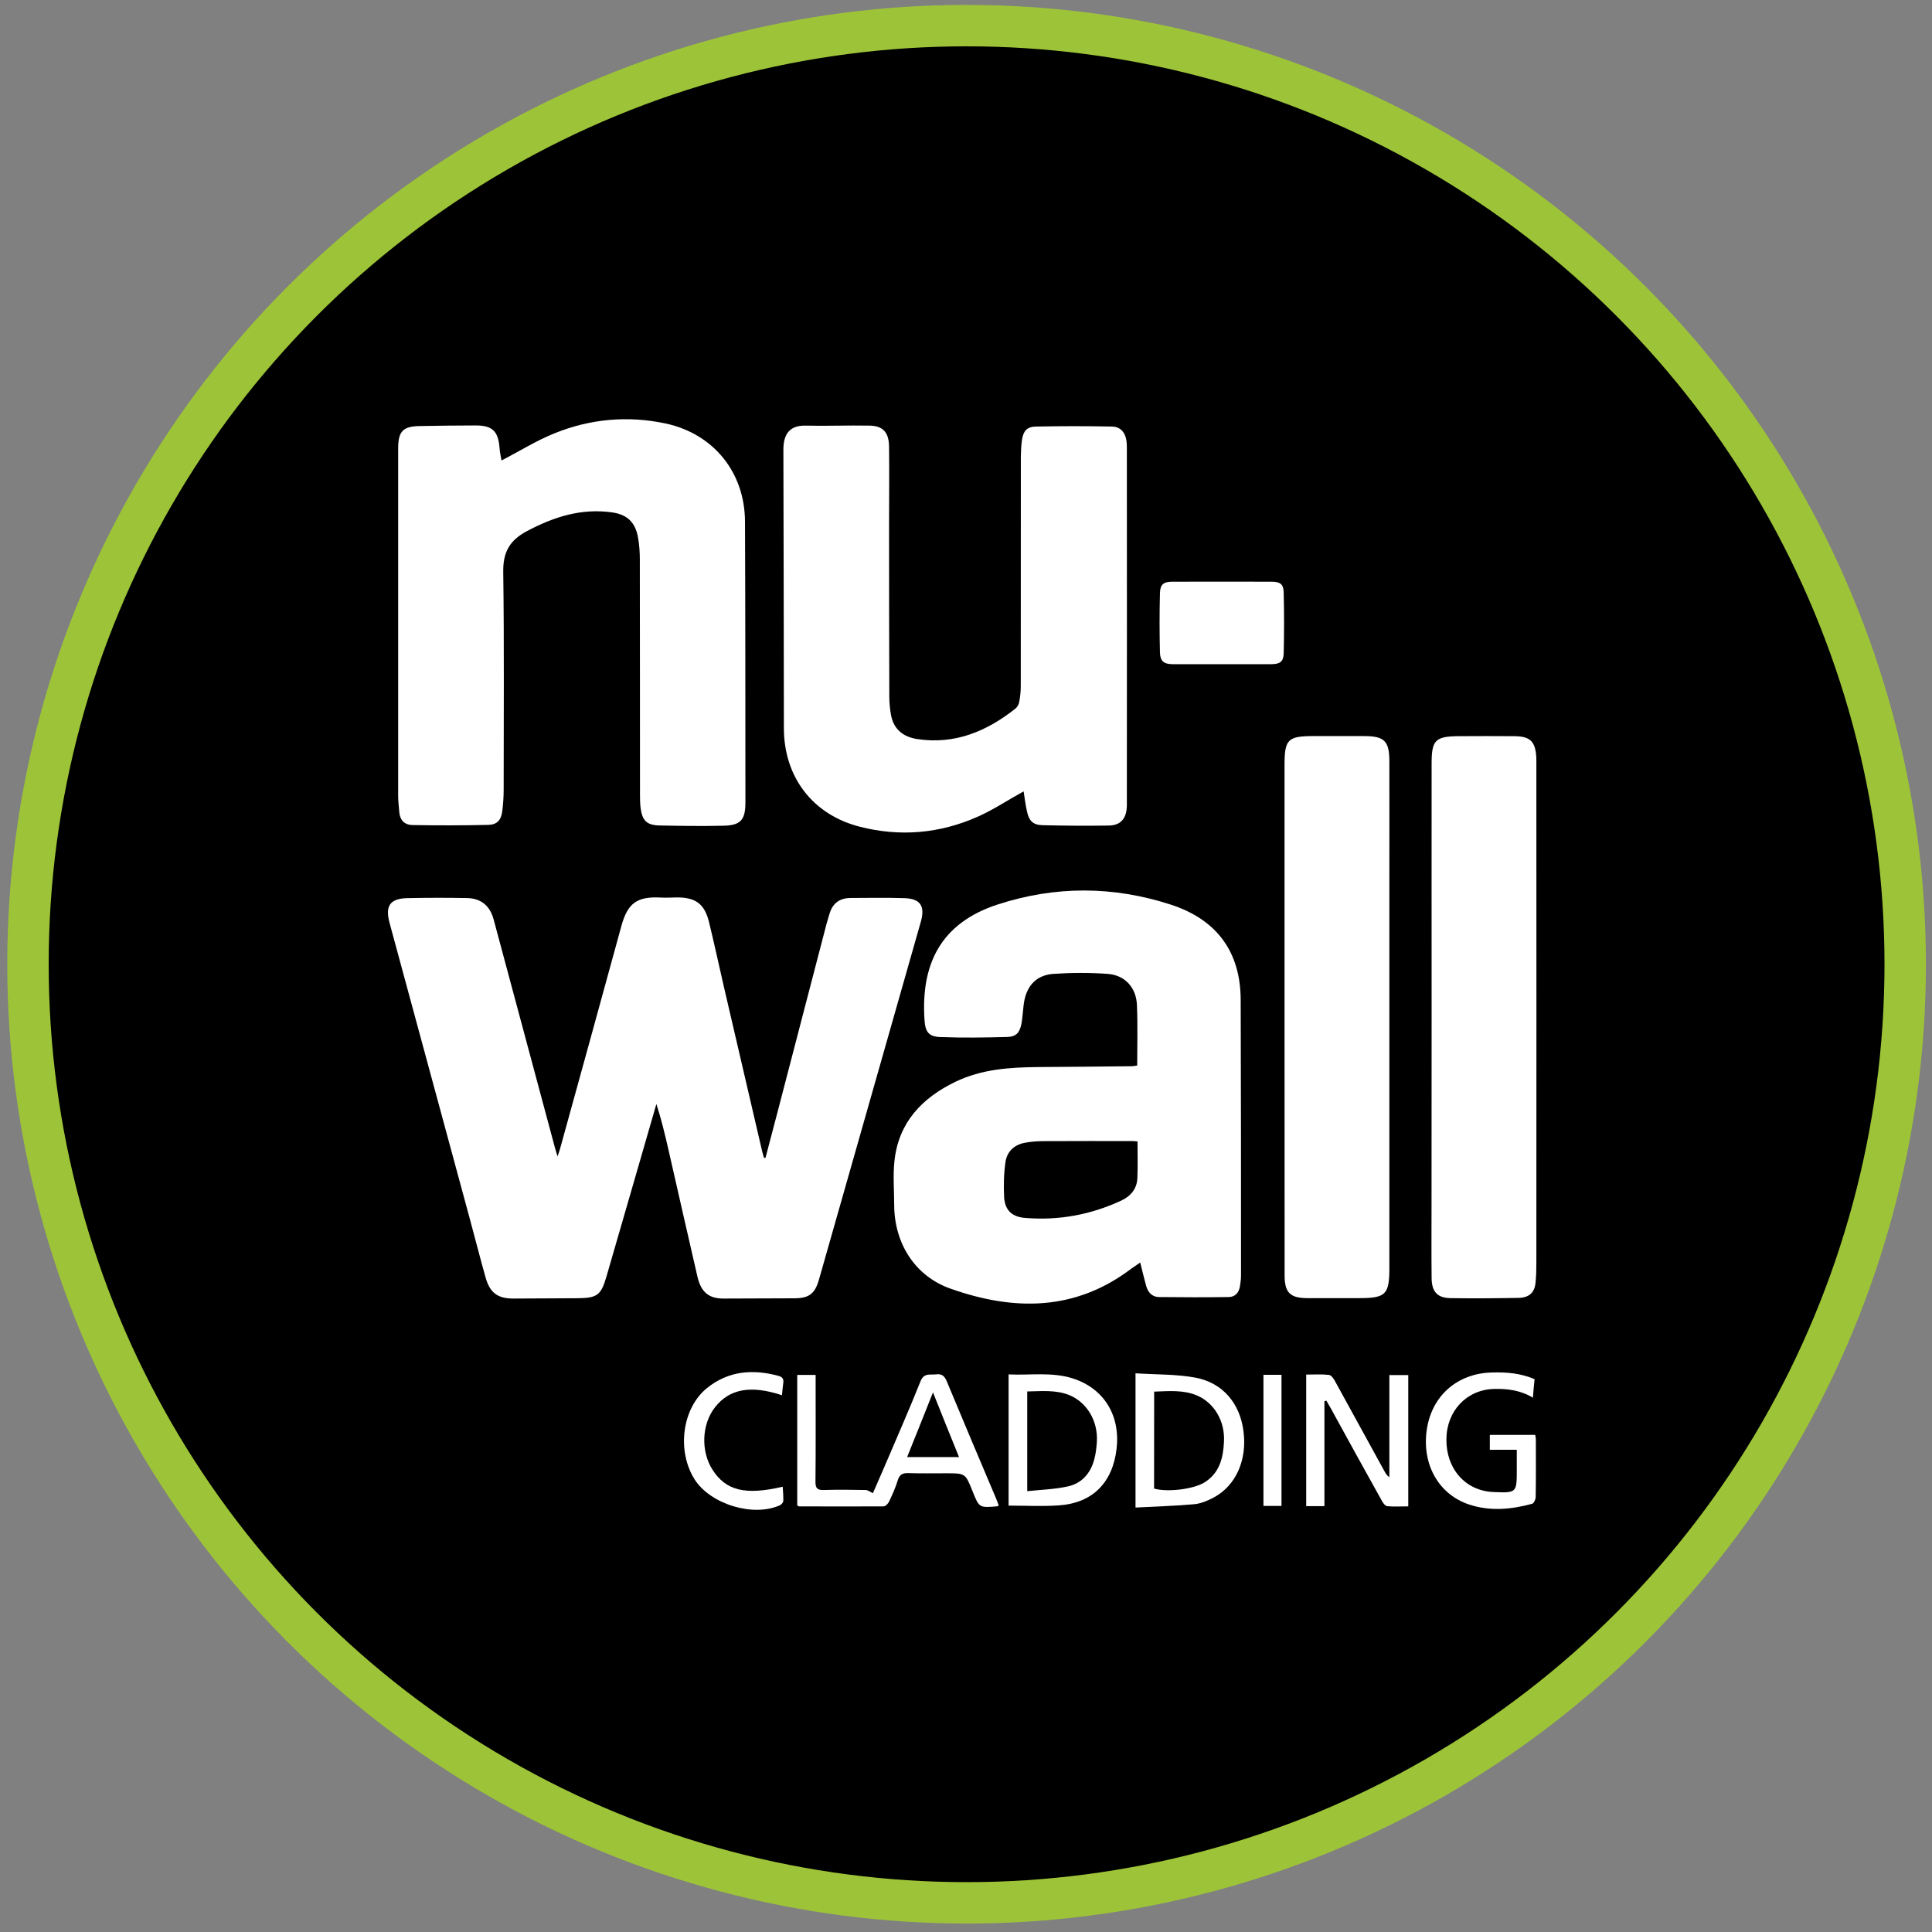 <?xml version="1.0" encoding="utf-8"?>
<!-- Generator: Adobe Illustrator 16.0.0, SVG Export Plug-In . SVG Version: 6.00 Build 0)  -->
<!DOCTYPE svg PUBLIC "-//W3C//DTD SVG 1.1//EN" "http://www.w3.org/Graphics/SVG/1.1/DTD/svg11.dtd">
<svg version="1.1" id="Layer_1" xmlns="http://www.w3.org/2000/svg" xmlns:xlink="http://www.w3.org/1999/xlink" x="0px" y="0px"
	 width="23px" height="23px" viewBox="0 0 23 23" enable-background="new 0 0 23 23" xml:space="preserve">
<rect x="0" y="0" width="23" height="23" fill="#808080" stroke="none"/>
<circle stroke="#9DC438" stroke-width="0.493" stroke-miterlimit="10" cx="11.507" cy="11.479" r="11.174"/>
<g>
	<path fill-rule="evenodd" clip-rule="evenodd" fill="#FFFFFF" d="M9.113,13.784c0.047-0.179,0.094-0.357,0.141-0.536
		c0.194-0.747,0.389-1.496,0.584-2.243c0.011-0.044,0.026-0.085,0.038-0.129c0.038-0.128,0.126-0.186,0.254-0.186
		c0.21,0,0.419-0.005,0.63,0.002c0.196,0.005,0.256,0.091,0.202,0.282c-0.404,1.419-0.808,2.839-1.212,4.258
		c-0.049,0.173-0.12,0.224-0.298,0.224c-0.279,0.001-0.558,0.002-0.837,0.003c-0.175,0.001-0.269-0.075-0.312-0.26
		c-0.117-0.506-0.231-1.01-0.346-1.516c-0.042-0.181-0.084-0.36-0.143-0.54c-0.079,0.271-0.158,0.544-0.236,0.817
		c-0.12,0.414-0.24,0.829-0.36,1.243c-0.063,0.216-0.111,0.25-0.339,0.252c-0.254,0.002-0.51,0.002-0.764,0.004
		c-0.188,0.001-0.282-0.066-0.334-0.25c-0.069-0.244-0.131-0.492-0.198-0.736c-0.315-1.162-0.63-2.323-0.945-3.485
		c-0.055-0.203,0.004-0.292,0.215-0.296c0.233-0.005,0.467-0.005,0.7-0.001c0.173,0.002,0.279,0.09,0.324,0.256
		c0.243,0.904,0.486,1.811,0.729,2.715c0.008,0.029,0.017,0.058,0.031,0.105c0.014-0.042,0.024-0.065,0.03-0.09
		c0.245-0.887,0.49-1.773,0.732-2.659c0.074-0.265,0.184-0.347,0.463-0.333c0.062,0.004,0.125,0,0.188-0.001
		c0.229-0.004,0.339,0.076,0.392,0.298c0.062,0.256,0.118,0.514,0.177,0.771c0.151,0.649,0.303,1.301,0.454,1.952
		c0.006,0.025,0.014,0.051,0.021,0.077C9.102,13.783,9.108,13.784,9.113,13.784z"/>
	<path fill-rule="evenodd" clip-rule="evenodd" fill="#FFFFFF" d="M13.538,12.685c0-0.245,0.007-0.482-0.003-0.719
		c-0.008-0.207-0.14-0.356-0.346-0.372c-0.217-0.016-0.437-0.015-0.653,0c-0.209,0.017-0.324,0.153-0.35,0.371
		c-0.009,0.073-0.013,0.149-0.026,0.223c-0.021,0.106-0.064,0.156-0.174,0.157c-0.261,0.007-0.522,0.011-0.782,0.001
		c-0.142-0.002-0.189-0.055-0.198-0.203c-0.044-0.654,0.184-1.151,0.87-1.375c0.688-0.224,1.378-0.222,2.067,0.003
		c0.542,0.178,0.824,0.559,0.827,1.129c0.004,1.093,0.004,2.187,0.004,3.281c0,0.046-0.006,0.09-0.013,0.134
		c-0.013,0.075-0.057,0.124-0.131,0.126c-0.278,0.004-0.555,0.003-0.835,0c-0.081-0.002-0.129-0.057-0.15-0.132
		c-0.025-0.089-0.046-0.179-0.071-0.279c-0.038,0.026-0.072,0.049-0.106,0.073c-0.669,0.508-1.399,0.504-2.15,0.239
		c-0.428-0.15-0.672-0.543-0.673-0.999c0-0.177-0.016-0.354,0.004-0.529c0.051-0.454,0.329-0.744,0.724-0.935
		c0.314-0.152,0.65-0.173,0.992-0.176c0.371-0.002,0.741-0.006,1.114-0.01C13.496,12.692,13.514,12.688,13.538,12.685z
		 M13.542,13.589c-0.028-0.003-0.047-0.005-0.063-0.005c-0.349,0-0.696-0.001-1.043,0.001c-0.071,0-0.146,0.004-0.215,0.016
		c-0.133,0.018-0.228,0.096-0.25,0.226c-0.021,0.141-0.024,0.284-0.017,0.427c0.01,0.155,0.095,0.233,0.25,0.245
		c0.399,0.033,0.781-0.037,1.146-0.207c0.111-0.052,0.184-0.139,0.19-0.264C13.546,13.886,13.542,13.741,13.542,13.589z"/>
	<path fill-rule="evenodd" clip-rule="evenodd" fill="#FFFFFF" d="M5.97,5.482C6.186,5.371,6.384,5.246,6.6,5.159
		c0.426-0.173,0.872-0.213,1.322-0.118c0.572,0.122,0.944,0.582,0.947,1.166c0.005,1.115,0.004,2.23,0.005,3.345
		c0,0.209-0.056,0.274-0.263,0.278c-0.255,0.006-0.51,0.002-0.764-0.003C7.698,9.822,7.646,9.768,7.626,9.619
		C7.62,9.569,7.619,9.518,7.619,9.467c-0.001-0.937,0-1.871-0.002-2.807c0-0.085-0.006-0.174-0.021-0.258
		C7.565,6.22,7.468,6.125,7.287,6.1C6.921,6.048,6.592,6.153,6.271,6.324c-0.206,0.11-0.284,0.252-0.28,0.488
		c0.012,0.863,0.005,1.727,0.005,2.59C5.996,9.486,5.99,9.57,5.98,9.653C5.967,9.761,5.92,9.817,5.814,9.82
		C5.511,9.827,5.208,9.827,4.906,9.822C4.82,9.82,4.762,9.766,4.754,9.673C4.749,9.608,4.74,9.542,4.74,9.477
		c0-1.379,0-2.758,0-4.137c0-0.206,0.057-0.265,0.258-0.268c0.222-0.004,0.444-0.007,0.666-0.007c0.195,0,0.265,0.066,0.282,0.257
		C5.949,5.377,5.962,5.433,5.97,5.482z"/>
	<path fill-rule="evenodd" clip-rule="evenodd" fill="#FFFFFF" d="M12.186,9.421c-0.185,0.102-0.358,0.218-0.545,0.301
		c-0.452,0.201-0.925,0.243-1.405,0.12C9.673,9.698,9.333,9.25,9.332,8.67C9.33,7.564,9.33,6.458,9.326,5.352
		c0-0.208,0.097-0.288,0.262-0.285c0.254,0.006,0.509-0.005,0.764,0c0.163,0.003,0.231,0.082,0.232,0.255
		c0.004,0.312,0,0.624,0,0.936c0,0.68,0.001,1.36,0.003,2.042c0.001,0.068,0.007,0.137,0.019,0.205
		c0.029,0.169,0.137,0.267,0.317,0.294c0.447,0.066,0.824-0.093,1.165-0.363c0.024-0.019,0.042-0.053,0.046-0.083
		c0.012-0.062,0.018-0.125,0.018-0.187c0.001-0.912,0-1.823,0.001-2.735c0.001-0.065,0.004-0.132,0.014-0.197
		c0.016-0.104,0.059-0.154,0.165-0.156c0.303-0.006,0.604-0.006,0.906,0c0.103,0.002,0.16,0.072,0.173,0.175
		c0.004,0.029,0.004,0.06,0.004,0.09c0.001,1.402,0.001,2.806,0,4.208c0,0.021,0.001,0.042-0.001,0.063
		c-0.009,0.137-0.078,0.212-0.215,0.214c-0.262,0.004-0.521,0.002-0.782-0.004c-0.117-0.002-0.167-0.049-0.191-0.165
		C12.207,9.579,12.198,9.495,12.186,9.421z"/>
	<path fill-rule="evenodd" clip-rule="evenodd" fill="#FFFFFF" d="M15.292,12.109c0-1,0-2.003,0-3.004
		c0-0.302,0.04-0.342,0.342-0.342c0.204,0,0.407-0.001,0.611,0c0.236,0.001,0.295,0.06,0.295,0.3c0.001,0.474,0,0.948,0,1.42
		c0,1.539,0,3.076,0,4.615c0,0.312-0.043,0.356-0.358,0.356c-0.205,0-0.413,0.001-0.62,0c-0.203-0.001-0.269-0.065-0.269-0.271
		C15.292,14.16,15.292,13.135,15.292,12.109z"/>
	<path fill-rule="evenodd" clip-rule="evenodd" fill="#FFFFFF" d="M17.043,12.103c0-1.004-0.001-2.01,0-3.014
		c0-0.278,0.044-0.323,0.322-0.325c0.221-0.001,0.442-0.002,0.665,0c0.186,0.002,0.247,0.062,0.259,0.246
		c0.002,0.033,0.001,0.066,0.001,0.099c0.001,1.97,0.001,3.938,0,5.909c0,0.081-0.001,0.162-0.009,0.242
		c-0.009,0.126-0.073,0.188-0.204,0.191c-0.271,0.005-0.539,0.007-0.809,0.003c-0.157-0.002-0.224-0.077-0.225-0.24
		c-0.003-0.282-0.001-0.564-0.001-0.846C17.043,13.612,17.043,12.857,17.043,12.103z"/>
	<path fill-rule="evenodd" clip-rule="evenodd" fill="#FFFFFF" d="M14.542,7.907c-0.194,0-0.389,0.001-0.583,0
		c-0.103-0.001-0.147-0.036-0.15-0.137c-0.006-0.236-0.006-0.473,0-0.71c0.003-0.104,0.044-0.135,0.149-0.135
		c0.393-0.001,0.785,0,1.177,0c0.103,0,0.145,0.027,0.147,0.127c0.006,0.242,0.006,0.484,0,0.727
		c-0.003,0.1-0.045,0.127-0.147,0.128C14.938,7.908,14.74,7.907,14.542,7.907z"/>
	<path fill-rule="evenodd" clip-rule="evenodd" fill="#FFFFFF" d="M11.89,17.923c-0.013,0.007-0.015,0.009-0.017,0.009
		c-0.216,0.019-0.216,0.019-0.296-0.182c-0.085-0.211-0.085-0.211-0.313-0.211c-0.15,0-0.3,0.003-0.45-0.002
		c-0.066-0.002-0.104,0.015-0.125,0.082c-0.027,0.088-0.065,0.174-0.105,0.258c-0.011,0.023-0.042,0.056-0.066,0.056
		c-0.335,0.002-0.671,0.001-1.006,0c-0.004,0-0.011-0.005-0.021-0.011c0-0.516,0-1.031,0-1.554c0.073,0,0.14,0,0.219,0
		c0,0.041,0,0.075,0,0.111c0,0.386,0.002,0.773-0.002,1.16c-0.001,0.081,0.025,0.102,0.102,0.099c0.165-0.005,0.33-0.003,0.494,0
		c0.027,0,0.052,0.021,0.088,0.038c0.035-0.08,0.078-0.181,0.122-0.28c0.149-0.35,0.303-0.697,0.444-1.051
		c0.042-0.107,0.117-0.074,0.188-0.084c0.068-0.008,0.099,0.021,0.125,0.083c0.192,0.462,0.387,0.923,0.582,1.383
		C11.866,17.856,11.876,17.887,11.89,17.923z M11.107,16.576c-0.109,0.274-0.207,0.521-0.308,0.77c0.21,0,0.409,0,0.618,0
		C11.314,17.093,11.215,16.848,11.107,16.576z"/>
	<path fill-rule="evenodd" clip-rule="evenodd" fill="#FFFFFF" d="M15.767,16.68c0,0.209,0,0.418,0,0.627c0,0.205,0,0.411,0,0.623
		c-0.076,0-0.143,0-0.217,0c0-0.523,0-1.039,0-1.566c0.096,0,0.184-0.006,0.271,0.004c0.026,0.003,0.054,0.042,0.07,0.071
		c0.198,0.359,0.395,0.719,0.592,1.078c0.013,0.023,0.026,0.047,0.057,0.069c0-0.403,0-0.807,0-1.216c0.082,0,0.15,0,0.225,0
		c0,0.517,0,1.034,0,1.563c-0.084,0-0.168,0.005-0.251-0.002c-0.025-0.004-0.054-0.043-0.067-0.071
		c-0.204-0.366-0.407-0.733-0.608-1.101c-0.017-0.028-0.032-0.056-0.049-0.084C15.782,16.678,15.774,16.678,15.767,16.68z"/>
	<path fill-rule="evenodd" clip-rule="evenodd" fill="#FFFFFF" d="M13.518,16.349c0.247,0.016,0.484,0.009,0.716,0.052
		c0.325,0.062,0.528,0.309,0.569,0.635c0.046,0.344-0.089,0.65-0.355,0.792c-0.07,0.037-0.15,0.071-0.228,0.079
		c-0.23,0.021-0.462,0.027-0.702,0.04C13.518,17.407,13.518,16.892,13.518,16.349z M13.739,17.721
		c0.159,0.046,0.472,0.008,0.603-0.075c0.176-0.111,0.22-0.289,0.229-0.481c0.014-0.245-0.115-0.465-0.323-0.553
		c-0.164-0.068-0.334-0.051-0.508-0.045C13.739,16.954,13.739,17.334,13.739,17.721z"/>
	<path fill-rule="evenodd" clip-rule="evenodd" fill="#FFFFFF" d="M12.007,17.924c0-0.519,0-1.034,0-1.562
		c0.259,0.012,0.514-0.031,0.762,0.047c0.371,0.118,0.569,0.438,0.524,0.835c-0.046,0.406-0.286,0.649-0.686,0.677
		C12.412,17.935,12.215,17.924,12.007,17.924z M12.229,16.565c0,0.392,0,0.777,0,1.187c0.168-0.018,0.33-0.022,0.485-0.057
		c0.164-0.036,0.268-0.155,0.312-0.318c0.019-0.067,0.027-0.141,0.032-0.212c0.015-0.248-0.118-0.471-0.331-0.558
		C12.566,16.544,12.399,16.562,12.229,16.565z"/>
	<path fill-rule="evenodd" clip-rule="evenodd" fill="#FFFFFF" d="M18.269,16.419c-0.007,0.07-0.015,0.139-0.02,0.22
		c-0.149-0.089-0.304-0.108-0.464-0.104c-0.325,0.009-0.563,0.261-0.566,0.598c-0.004,0.353,0.226,0.613,0.555,0.629
		c0.281,0.012,0.283,0.011,0.283-0.264c0-0.075,0-0.15,0-0.239c-0.059,0-0.111,0-0.164,0c-0.05,0-0.1,0-0.157,0
		c0-0.062,0-0.116,0-0.177c0.178,0,0.356,0,0.541,0c0.001,0.018,0.007,0.037,0.007,0.057c0,0.229,0.002,0.456-0.002,0.684
		c-0.001,0.027-0.021,0.073-0.042,0.079c-0.25,0.068-0.502,0.092-0.753,0.008c-0.354-0.119-0.553-0.463-0.505-0.864
		c0.05-0.419,0.359-0.698,0.781-0.707C17.934,16.334,18.103,16.347,18.269,16.419z"/>
	<path fill-rule="evenodd" clip-rule="evenodd" fill="#FFFFFF" d="M9.309,16.61c-0.371-0.123-0.624-0.077-0.797,0.143
		c-0.159,0.202-0.171,0.525-0.029,0.745c0.159,0.248,0.39,0.305,0.835,0.201c0.003,0.058,0.009,0.113,0.007,0.169
		c-0.001,0.018-0.021,0.042-0.037,0.05c-0.317,0.147-0.831-0.009-1.02-0.308c-0.213-0.34-0.148-0.845,0.148-1.085
		c0.254-0.205,0.543-0.229,0.85-0.146c0.044,0.012,0.066,0.033,0.059,0.082C9.318,16.508,9.315,16.555,9.309,16.61z"/>
	<path fill-rule="evenodd" clip-rule="evenodd" fill="#FFFFFF" d="M15.041,16.367c0.074,0,0.143,0,0.215,0c0,0.521,0,1.036,0,1.561
		c-0.069,0-0.138,0-0.215,0C15.041,17.409,15.041,16.894,15.041,16.367z"/>
</g>
</svg>
